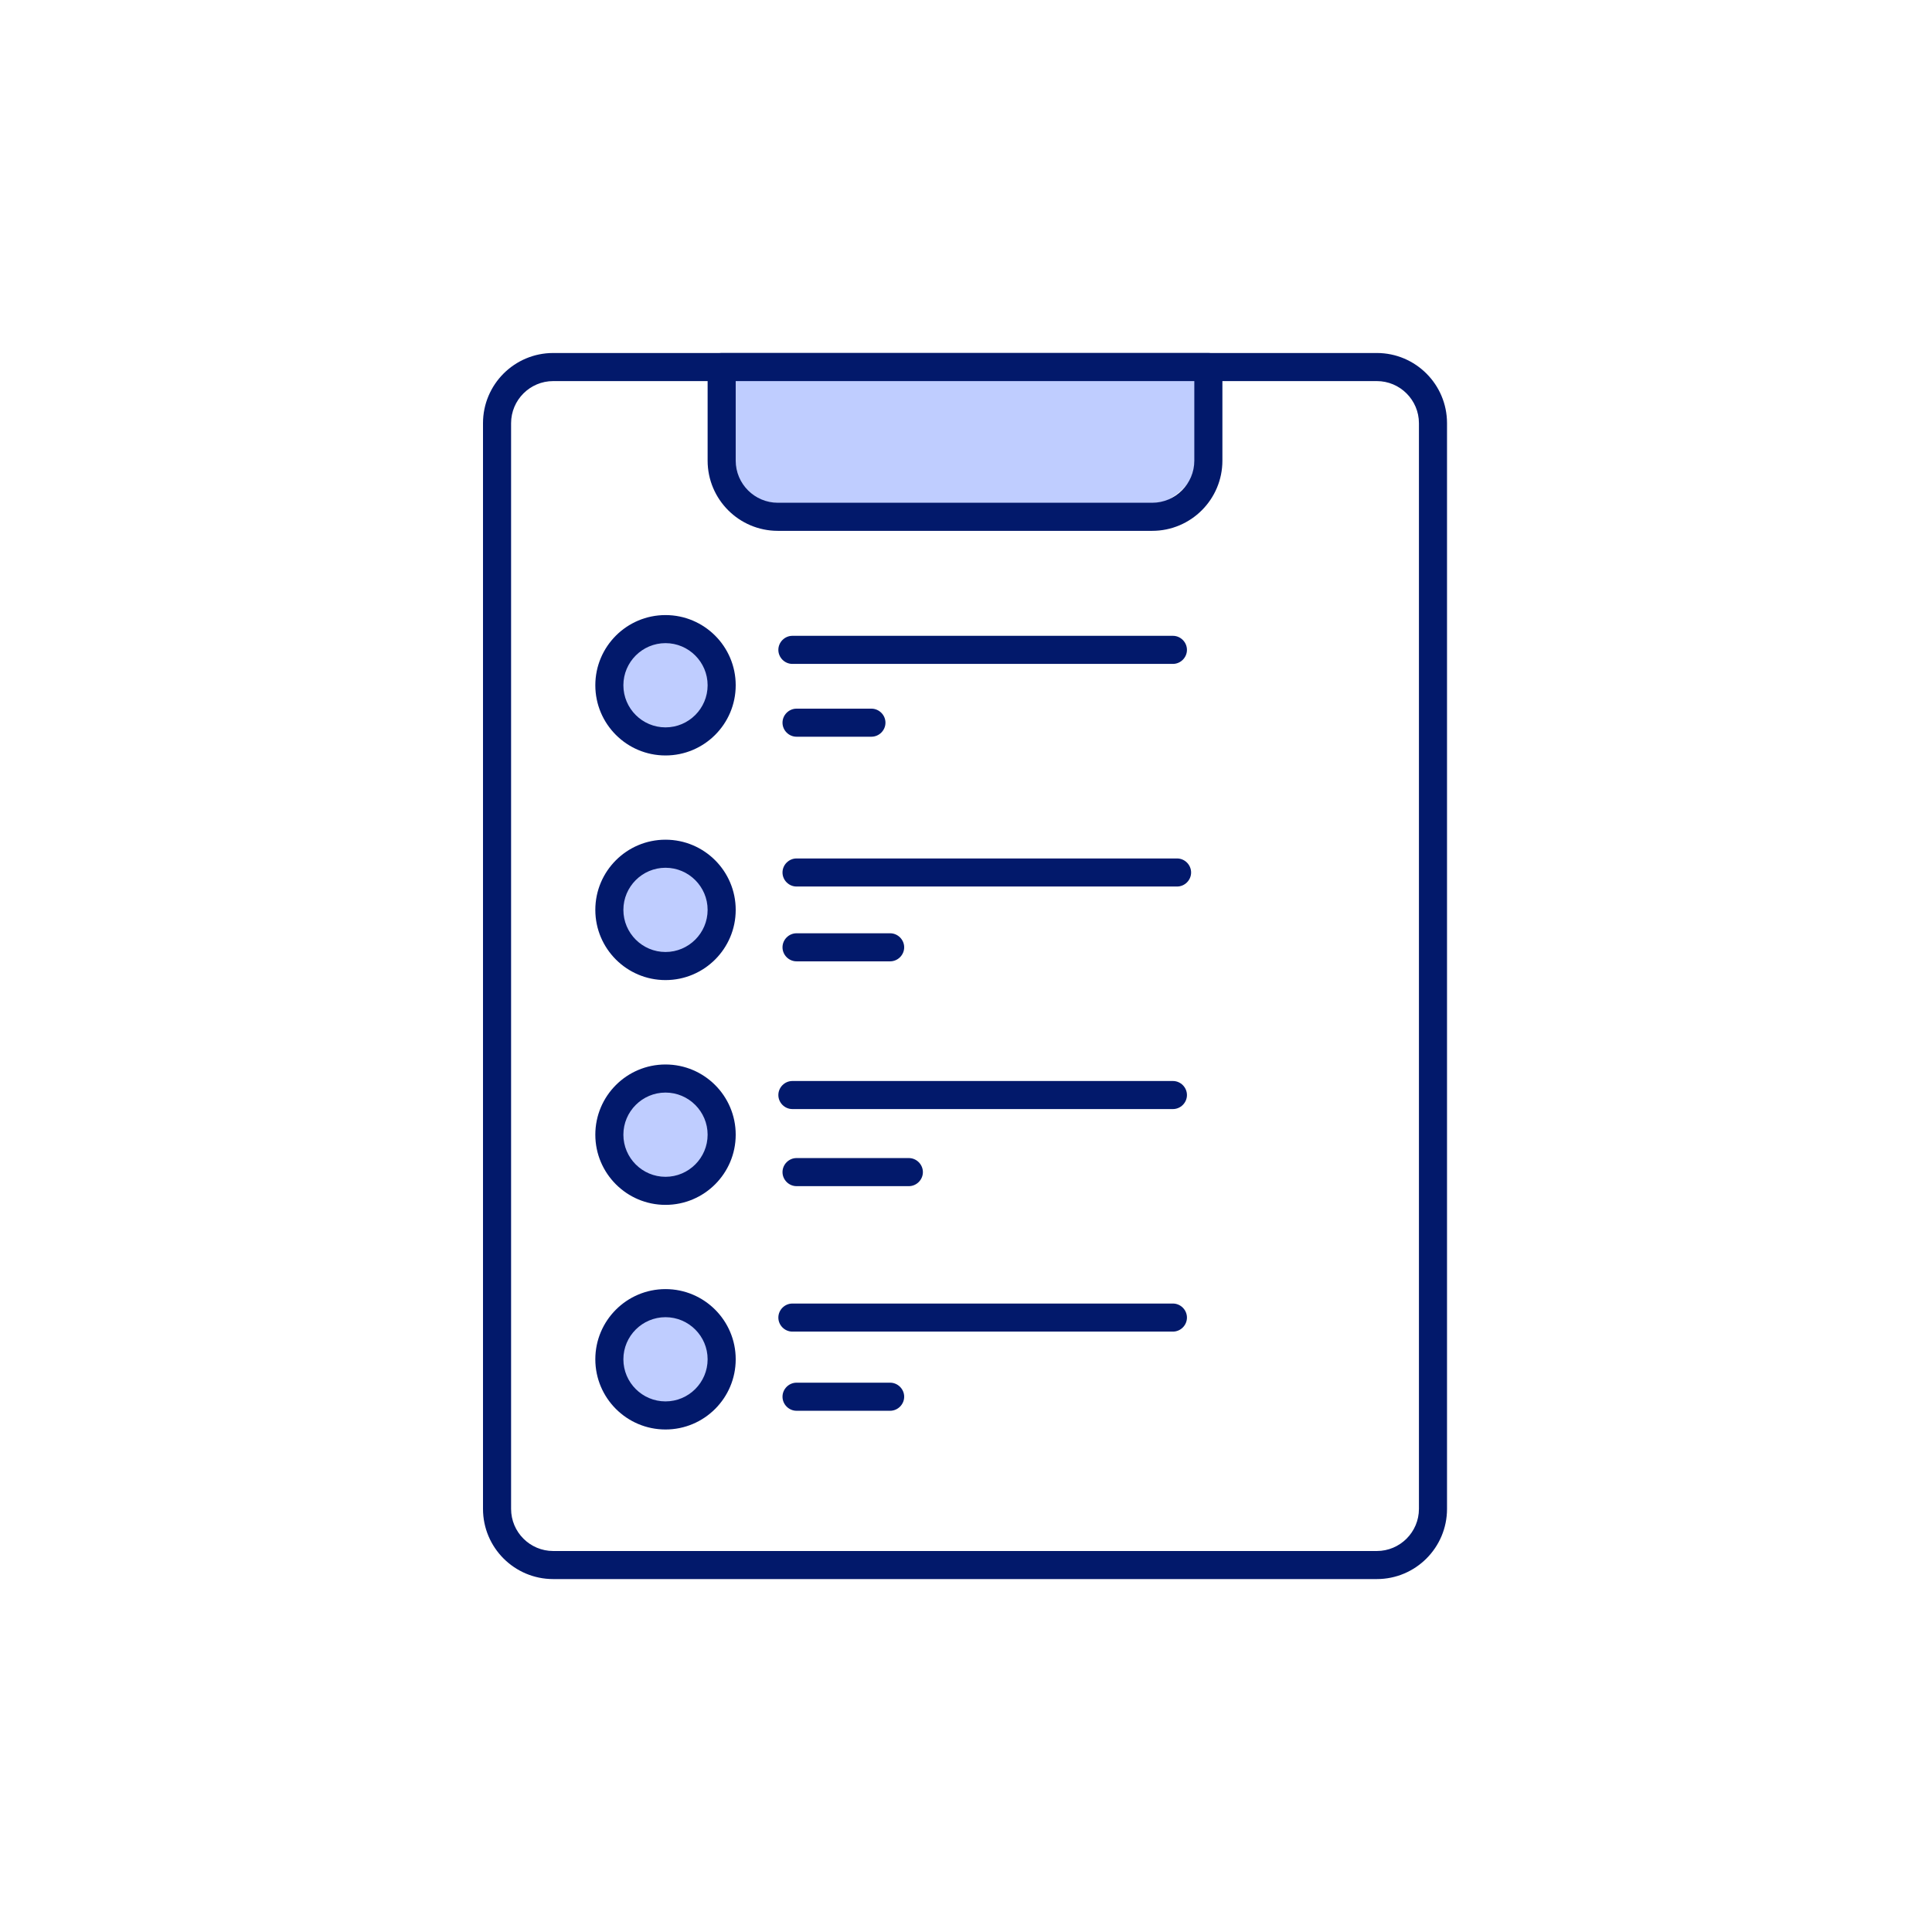 <svg width="80" height="80" viewBox="0 0 80 80" fill="none" xmlns="http://www.w3.org/2000/svg">
    <path
        d="M57.011 65.386H22.907C21.302 65.386 20 64.084 20 62.48V17.524C20 15.919 21.302 14.617 22.907 14.617H57.011C58.616 14.617 59.918 15.919 59.918 17.524V62.48C59.918 64.084 58.616 65.386 57.011 65.386ZM22.907 15.78C21.945 15.78 21.163 16.563 21.163 17.524V62.48C21.163 63.441 21.945 64.224 22.907 64.224H57.011C57.972 64.224 58.755 63.441 58.755 62.48V17.524C58.755 16.563 57.972 15.78 57.011 15.78H22.907Z"
        fill="#02196B" />
    <path
        d="M29.926 15.707H49.892V18.083C49.892 19.739 48.549 21.083 46.892 21.083H32.926C31.269 21.083 29.926 19.739 29.926 18.083V15.707Z"
        fill="#BFCDFF" />
    <path
        d="M47.71 21.981H32.208C30.603 21.981 29.301 20.678 29.301 19.074V15.198C29.301 14.881 29.565 14.617 29.883 14.617H50.035C50.353 14.617 50.617 14.881 50.617 15.198V19.074C50.617 20.678 49.314 21.981 47.71 21.981ZM30.464 15.78V19.074C30.464 20.035 31.247 20.818 32.208 20.818H47.71C48.671 20.818 49.454 20.035 49.454 19.074V15.78H30.464Z"
        fill="#02196B" />
    <path
        d="M48.568 27.491H32.811C32.493 27.491 32.23 27.227 32.23 26.91C32.23 26.592 32.493 26.328 32.811 26.328H48.568C48.886 26.328 49.149 26.592 49.149 26.91C49.149 27.227 48.886 27.491 48.568 27.491Z"
        fill="#02196B" />
    <path
        d="M36.083 30.506H32.983C32.665 30.506 32.402 30.243 32.402 29.925C32.402 29.607 32.665 29.344 32.983 29.344H36.083C36.401 29.344 36.665 29.607 36.665 29.925C36.665 30.243 36.401 30.506 36.083 30.506Z"
        fill="#02196B" />
    <path
        d="M48.74 36.709H32.983C32.665 36.709 32.402 36.446 32.402 36.128C32.402 35.81 32.665 35.547 32.983 35.547H48.74C49.058 35.547 49.321 35.81 49.321 36.128C49.321 36.446 49.058 36.709 48.74 36.709Z"
        fill="#02196B" />
    <path
        d="M36.858 39.807H32.983C32.665 39.807 32.402 39.544 32.402 39.226C32.402 38.908 32.665 38.645 32.983 38.645H36.858C37.176 38.645 37.44 38.908 37.44 39.226C37.44 39.544 37.176 39.807 36.858 39.807Z"
        fill="#02196B" />
    <path
        d="M48.568 45.924H32.811C32.493 45.924 32.23 45.661 32.23 45.343C32.23 45.025 32.493 44.762 32.811 44.762H48.568C48.886 44.762 49.149 45.025 49.149 45.343C49.149 45.661 48.886 45.924 48.568 45.924Z"
        fill="#02196B" />
    <path
        d="M37.634 49.116H32.983C32.665 49.116 32.402 48.852 32.402 48.535C32.402 48.217 32.665 47.953 32.983 47.953H37.634C37.951 47.953 38.215 48.217 38.215 48.535C38.215 48.852 37.951 49.116 37.634 49.116Z"
        fill="#02196B" />
    <path
        d="M48.568 55.139H32.811C32.493 55.139 32.23 54.876 32.23 54.558C32.23 54.24 32.493 53.977 32.811 53.977H48.568C48.886 53.977 49.149 54.24 49.149 54.558C49.149 54.876 48.886 55.139 48.568 55.139Z"
        fill="#02196B" />
    <path
        d="M36.858 58.417H32.983C32.665 58.417 32.402 58.153 32.402 57.835C32.402 57.517 32.665 57.254 32.983 57.254H36.858C37.176 57.254 37.44 57.517 37.44 57.835C37.44 58.153 37.176 58.417 36.858 58.417Z"
        fill="#02196B" />
    <path
        d="M29.883 28.376C29.883 29.663 28.844 30.701 27.557 30.701C26.271 30.701 25.232 29.663 25.232 28.376C25.232 27.089 26.271 26.051 27.557 26.051C28.844 26.051 29.883 27.089 29.883 28.376Z"
        fill="#BFCDFF" />
    <path
        d="M29.883 37.677C29.883 38.964 28.844 40.002 27.557 40.002C26.271 40.002 25.232 38.964 25.232 37.677C25.232 36.39 26.271 35.352 27.557 35.352C28.844 35.352 29.883 36.39 29.883 37.677Z"
        fill="#BFCDFF" />
    <path
        d="M29.883 46.978C29.883 48.264 28.844 49.303 27.557 49.303C26.271 49.303 25.232 48.264 25.232 46.978C25.232 45.691 26.271 44.652 27.557 44.652C28.844 44.652 29.883 45.691 29.883 46.978Z"
        fill="#BFCDFF" />
    <path
        d="M29.883 56.286C29.883 57.573 28.844 58.612 27.557 58.612C26.271 58.612 25.232 57.573 25.232 56.286C25.232 55 26.271 53.961 27.557 53.961C28.844 53.961 29.883 55 29.883 56.286Z"
        fill="#BFCDFF" />
    <path
        d="M27.557 31.282C25.953 31.282 24.651 29.98 24.651 28.375C24.651 26.771 25.953 25.469 27.557 25.469C29.162 25.469 30.464 26.771 30.464 28.375C30.464 29.98 29.162 31.282 27.557 31.282ZM27.557 26.631C26.596 26.631 25.813 27.414 25.813 28.375C25.813 29.337 26.596 30.119 27.557 30.119C28.518 30.119 29.301 29.337 29.301 28.375C29.301 27.414 28.518 26.631 27.557 26.631Z"
        fill="#02196B" />
    <path
        d="M27.557 40.583C25.953 40.583 24.651 39.281 24.651 37.676C24.651 36.072 25.953 34.77 27.557 34.77C29.162 34.77 30.464 36.072 30.464 37.676C30.464 39.281 29.162 40.583 27.557 40.583ZM27.557 35.932C26.596 35.932 25.813 36.715 25.813 37.676C25.813 38.637 26.596 39.42 27.557 39.42C28.518 39.42 29.301 38.637 29.301 37.676C29.301 36.715 28.518 35.932 27.557 35.932Z"
        fill="#02196B" />
    <path
        d="M27.557 49.891C25.953 49.891 24.651 48.589 24.651 46.985C24.651 45.38 25.953 44.078 27.557 44.078C29.162 44.078 30.464 45.38 30.464 46.985C30.464 48.589 29.162 49.891 27.557 49.891ZM27.557 45.241C26.596 45.241 25.813 46.024 25.813 46.985C25.813 47.946 26.596 48.729 27.557 48.729C28.518 48.729 29.301 47.946 29.301 46.985C29.301 46.024 28.518 45.241 27.557 45.241Z"
        fill="#02196B" />
    <path
        d="M27.557 59.192C25.953 59.192 24.651 57.89 24.651 56.285C24.651 54.681 25.953 53.379 27.557 53.379C29.162 53.379 30.464 54.681 30.464 56.285C30.464 57.89 29.162 59.192 27.557 59.192ZM27.557 54.542C26.596 54.542 25.813 55.324 25.813 56.285C25.813 57.247 26.596 58.029 27.557 58.029C28.518 58.029 29.301 57.247 29.301 56.285C29.301 55.324 28.518 54.542 27.557 54.542Z"
        fill="#02196B" />
</svg>